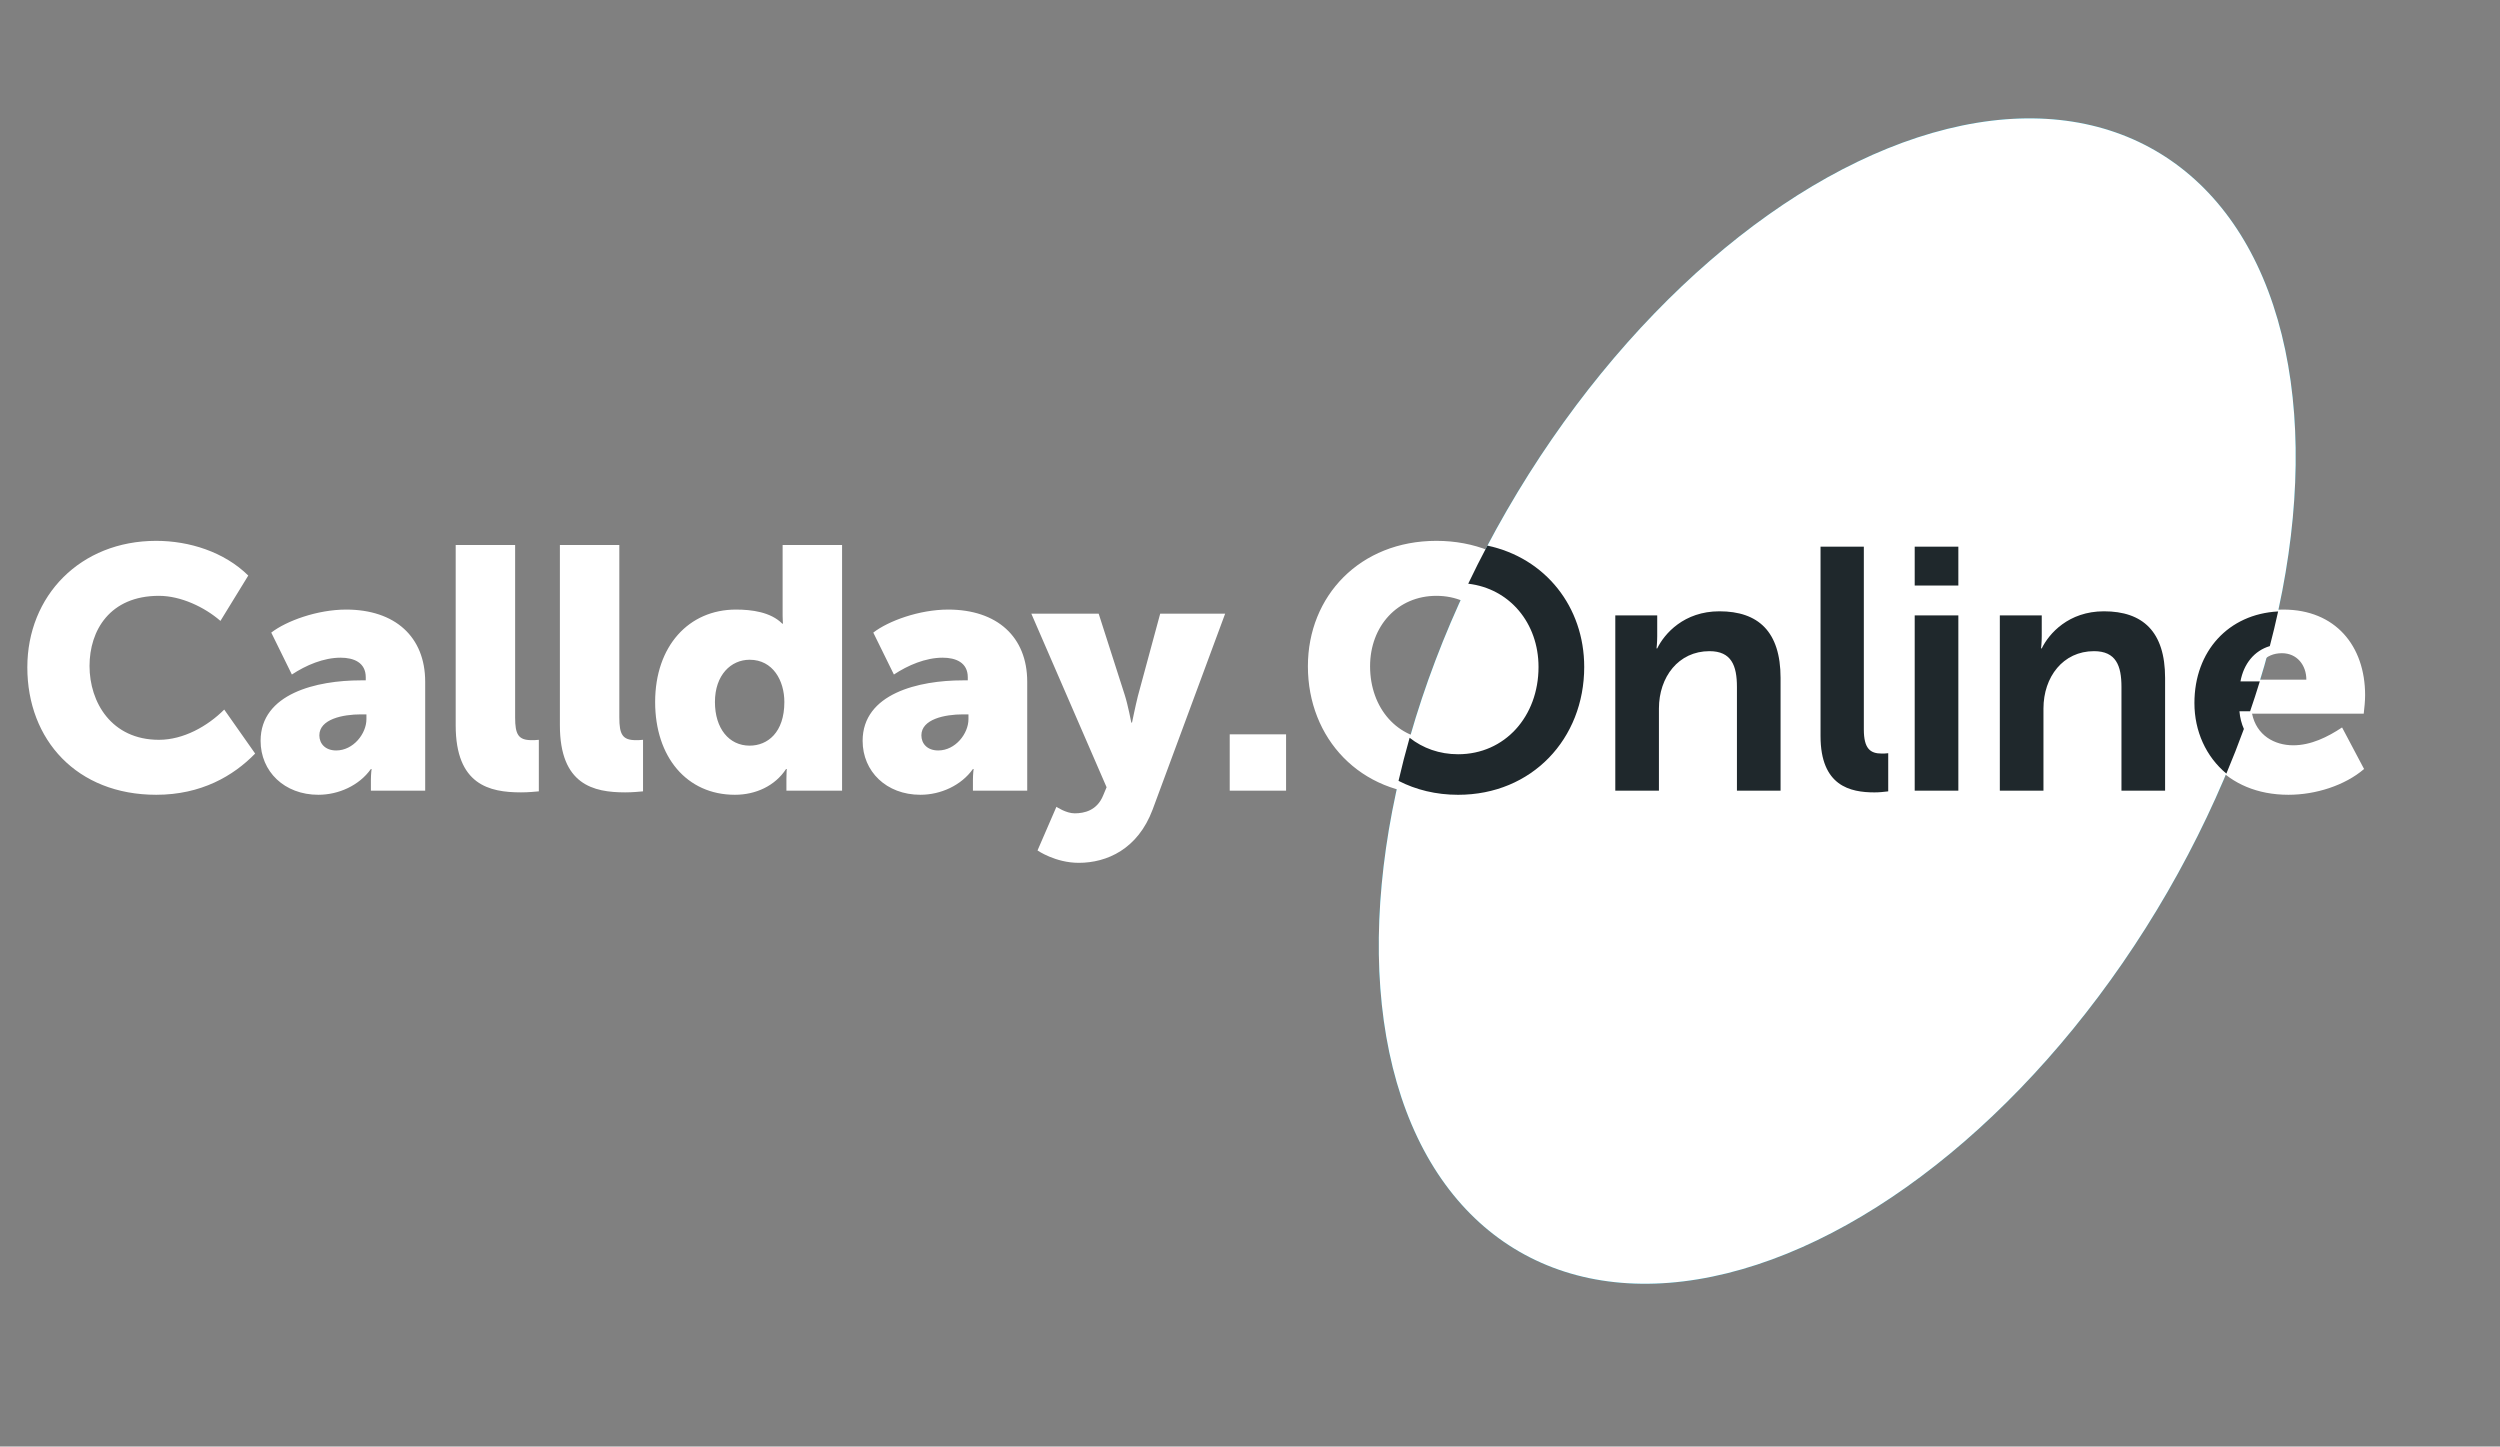 <?xml version="1.0" encoding="UTF-8"?> <svg xmlns="http://www.w3.org/2000/svg" width="159" height="92" viewBox="0 0 159 92" fill="none"><rect x="0" y="0" width="159" height="92" fill="#808080" stroke="none"/> <ellipse cx="24.261" cy="40.435" rx="24.261" ry="40.435" transform="matrix(-0.866 -0.5 -0.5 0.866 158.076 21.702)" fill="#12AACB"></ellipse> <path d="M1.738 42.441C1.738 47.074 4.907 50.548 9.934 50.548C12.796 50.548 14.851 49.346 16.227 47.926L14.261 45.129C13.19 46.199 11.66 47.052 10.108 47.052C7.093 47.052 5.694 44.67 5.694 42.353C5.694 40.102 6.983 37.895 10.108 37.895C11.507 37.895 13.015 38.616 14.02 39.49L15.79 36.605C14.261 35.098 12.031 34.398 9.934 34.398C5.104 34.398 1.738 37.895 1.738 42.441ZM16.574 47.117C16.574 49.062 18.082 50.548 20.246 50.548C21.535 50.548 22.846 49.958 23.589 48.909H23.633C23.633 48.909 23.589 49.237 23.589 49.609V50.286H27.042V43.358C27.042 40.495 25.119 38.769 22.016 38.769C20.18 38.769 18.213 39.49 17.252 40.233L18.563 42.9C19.459 42.309 20.574 41.829 21.666 41.829C22.497 41.829 23.262 42.135 23.262 43.074V43.271H22.934C20.158 43.271 16.574 44.101 16.574 47.117ZM20.311 46.768C20.311 45.74 21.797 45.434 22.956 45.434H23.305V45.74C23.305 46.658 22.475 47.729 21.382 47.729C20.683 47.729 20.311 47.292 20.311 46.768ZM28.982 46.134C28.982 49.915 31.123 50.395 33.134 50.395C33.615 50.395 34.008 50.352 34.27 50.33V47.052C34.095 47.074 33.921 47.074 33.811 47.074C32.959 47.074 32.762 46.702 32.762 45.631V34.66H28.982V46.134ZM35.609 46.134C35.609 49.915 37.75 50.395 39.761 50.395C40.242 50.395 40.635 50.352 40.897 50.33V47.052C40.722 47.074 40.548 47.074 40.438 47.074C39.586 47.074 39.389 46.702 39.389 45.631V34.66H35.609V46.134ZM41.667 44.648C41.667 48.144 43.678 50.548 46.738 50.548C48.071 50.548 49.294 49.98 49.994 48.909H50.038C50.038 48.909 50.016 49.193 50.016 49.543V50.286H53.556V34.66H49.775V39.162C49.775 39.447 49.797 39.665 49.797 39.665H49.754C49.01 38.922 47.809 38.769 46.803 38.769C43.809 38.769 41.667 41.086 41.667 44.648ZM45.47 44.648C45.47 42.921 46.497 41.96 47.677 41.96C49.163 41.96 49.885 43.293 49.885 44.648C49.885 46.593 48.814 47.423 47.677 47.423C46.366 47.423 45.47 46.331 45.47 44.648ZM54.863 47.117C54.863 49.062 56.371 50.548 58.535 50.548C59.824 50.548 61.135 49.958 61.878 48.909H61.922C61.922 48.909 61.878 49.237 61.878 49.609V50.286H65.331V43.358C65.331 40.495 63.408 38.769 60.305 38.769C58.469 38.769 56.502 39.49 55.541 40.233L56.852 42.9C57.748 42.309 58.862 41.829 59.955 41.829C60.786 41.829 61.551 42.135 61.551 43.074V43.271H61.223C58.447 43.271 54.863 44.101 54.863 47.117ZM58.6 46.768C58.6 45.74 60.086 45.434 61.245 45.434H61.594V45.74C61.594 46.658 60.764 47.729 59.671 47.729C58.972 47.729 58.6 47.292 58.6 46.768ZM67.188 51.313L65.986 54.089C65.986 54.089 67.123 54.876 68.609 54.876C70.401 54.876 72.368 54.001 73.307 51.488L77.919 39.031H73.788L72.368 44.276C72.215 44.888 71.996 45.959 71.996 45.959H71.952C71.952 45.959 71.734 44.823 71.537 44.211L69.876 39.031H65.593L70.379 50.068L70.16 50.592C69.767 51.554 68.958 51.728 68.347 51.728C67.8 51.728 67.188 51.313 67.188 51.313ZM78.21 50.286H81.794V46.702H78.21V50.286ZM83.182 42.375C83.182 46.964 86.503 50.548 91.355 50.548C96.207 50.548 99.528 46.964 99.528 42.375C99.528 37.895 96.207 34.398 91.355 34.398C86.503 34.398 83.182 37.895 83.182 42.375ZM87.137 42.375C87.137 39.818 88.885 37.895 91.355 37.895C93.825 37.895 95.573 39.818 95.573 42.375C95.573 45.041 93.825 47.052 91.355 47.052C88.885 47.052 87.137 45.041 87.137 42.375ZM101.003 50.286H104.784V45.194C104.784 43.599 105.549 42.2 107.231 42.2C108.062 42.2 108.477 42.637 108.477 43.686V50.286H112.258V42.987C112.258 39.818 110.488 38.769 108.215 38.769C106.226 38.769 105.155 39.84 104.631 40.714H104.587C104.587 40.714 104.631 40.386 104.631 40.015V39.031H101.003V50.286ZM114.224 46.134C114.224 49.915 116.366 50.395 118.377 50.395C118.857 50.395 119.251 50.352 119.513 50.33V47.052C119.338 47.074 119.163 47.074 119.054 47.074C118.202 47.074 118.005 46.702 118.005 45.631V34.66H114.224V46.134ZM120.917 37.611H124.61V34.66H120.917V37.611ZM120.873 50.286H124.654V39.031H120.873V50.286ZM126.753 50.286H130.534V45.194C130.534 43.599 131.299 42.2 132.982 42.2C133.812 42.2 134.227 42.637 134.227 43.686V50.286H138.008V42.987C138.008 39.818 136.238 38.769 133.965 38.769C131.976 38.769 130.906 39.84 130.381 40.714H130.337C130.337 40.714 130.381 40.386 130.381 40.015V39.031H126.753V50.286ZM139.363 44.648C139.363 47.642 141.526 50.548 145.547 50.548C147.274 50.548 149.131 49.958 150.355 48.909L148.956 46.265C148.039 46.877 146.968 47.401 145.853 47.401C144.651 47.401 143.515 46.768 143.231 45.391H150.333C150.377 44.998 150.421 44.604 150.421 44.211C150.421 41.086 148.541 38.769 145.219 38.769C141.592 38.769 139.363 41.348 139.363 44.648ZM143.318 43.227C143.515 42.331 144.039 41.544 145.132 41.544C146.094 41.544 146.684 42.309 146.684 43.227H143.318Z" fill="white"></path> <ellipse cx="24.261" cy="40.435" rx="24.261" ry="40.435" transform="matrix(-0.866 -0.5 -0.5 0.866 158.076 21.702)" fill="white"></ellipse> <path fill-rule="evenodd" clip-rule="evenodd" d="M144.889 38.888C141.738 39.053 139.565 41.406 139.565 44.714C139.565 46.497 140.298 48.12 141.597 49.2C141.995 48.252 142.366 47.305 142.711 46.361C142.563 46.03 142.465 45.656 142.428 45.238H143.107C143.325 44.603 143.53 43.969 143.723 43.337H142.493C142.701 42.209 143.379 41.383 144.36 41.092C144.554 40.353 144.73 39.618 144.889 38.888ZM88.946 49.663C90.052 50.231 91.332 50.549 92.736 50.549C97.434 50.549 100.756 46.987 100.756 42.419C100.756 38.595 98.288 35.486 94.598 34.7C94.172 35.506 93.765 36.315 93.379 37.124C96.012 37.432 97.85 39.626 97.85 42.419C97.85 45.566 95.708 47.97 92.736 47.97C91.547 47.97 90.491 47.585 89.652 46.922C89.39 47.842 89.155 48.756 88.946 49.663ZM105.508 50.286H102.733V39.141H105.399V40.452C105.399 40.889 105.355 41.239 105.355 41.239H105.399C105.858 40.299 107.103 38.879 109.354 38.879C111.824 38.879 113.244 40.168 113.244 43.118V50.286H110.469V43.687C110.469 42.332 110.119 41.414 108.721 41.414C106.754 41.414 105.508 43.053 105.508 45.063V50.286ZM119.217 50.396C117.687 50.396 115.786 50.002 115.786 46.812V34.77H118.54V46.397C118.54 47.62 118.955 47.926 119.676 47.926C119.785 47.926 119.938 47.926 120.091 47.904V50.33C120.062 50.334 120.031 50.337 119.997 50.341C119.802 50.364 119.534 50.396 119.217 50.396ZM124.551 37.24H121.775V34.77H124.551V37.24ZM124.551 50.286H121.775V39.141H124.551V50.286ZM129.964 50.286H127.189V39.141H129.855V40.452C129.855 40.889 129.811 41.239 129.811 41.239H129.855C130.314 40.299 131.559 38.879 133.81 38.879C136.28 38.879 137.7 40.168 137.7 43.118V50.286H134.925V43.687C134.925 42.332 134.575 41.414 133.177 41.414C131.21 41.414 129.964 43.053 129.964 45.063V50.286Z" fill="#1F282C"></path> </svg> 